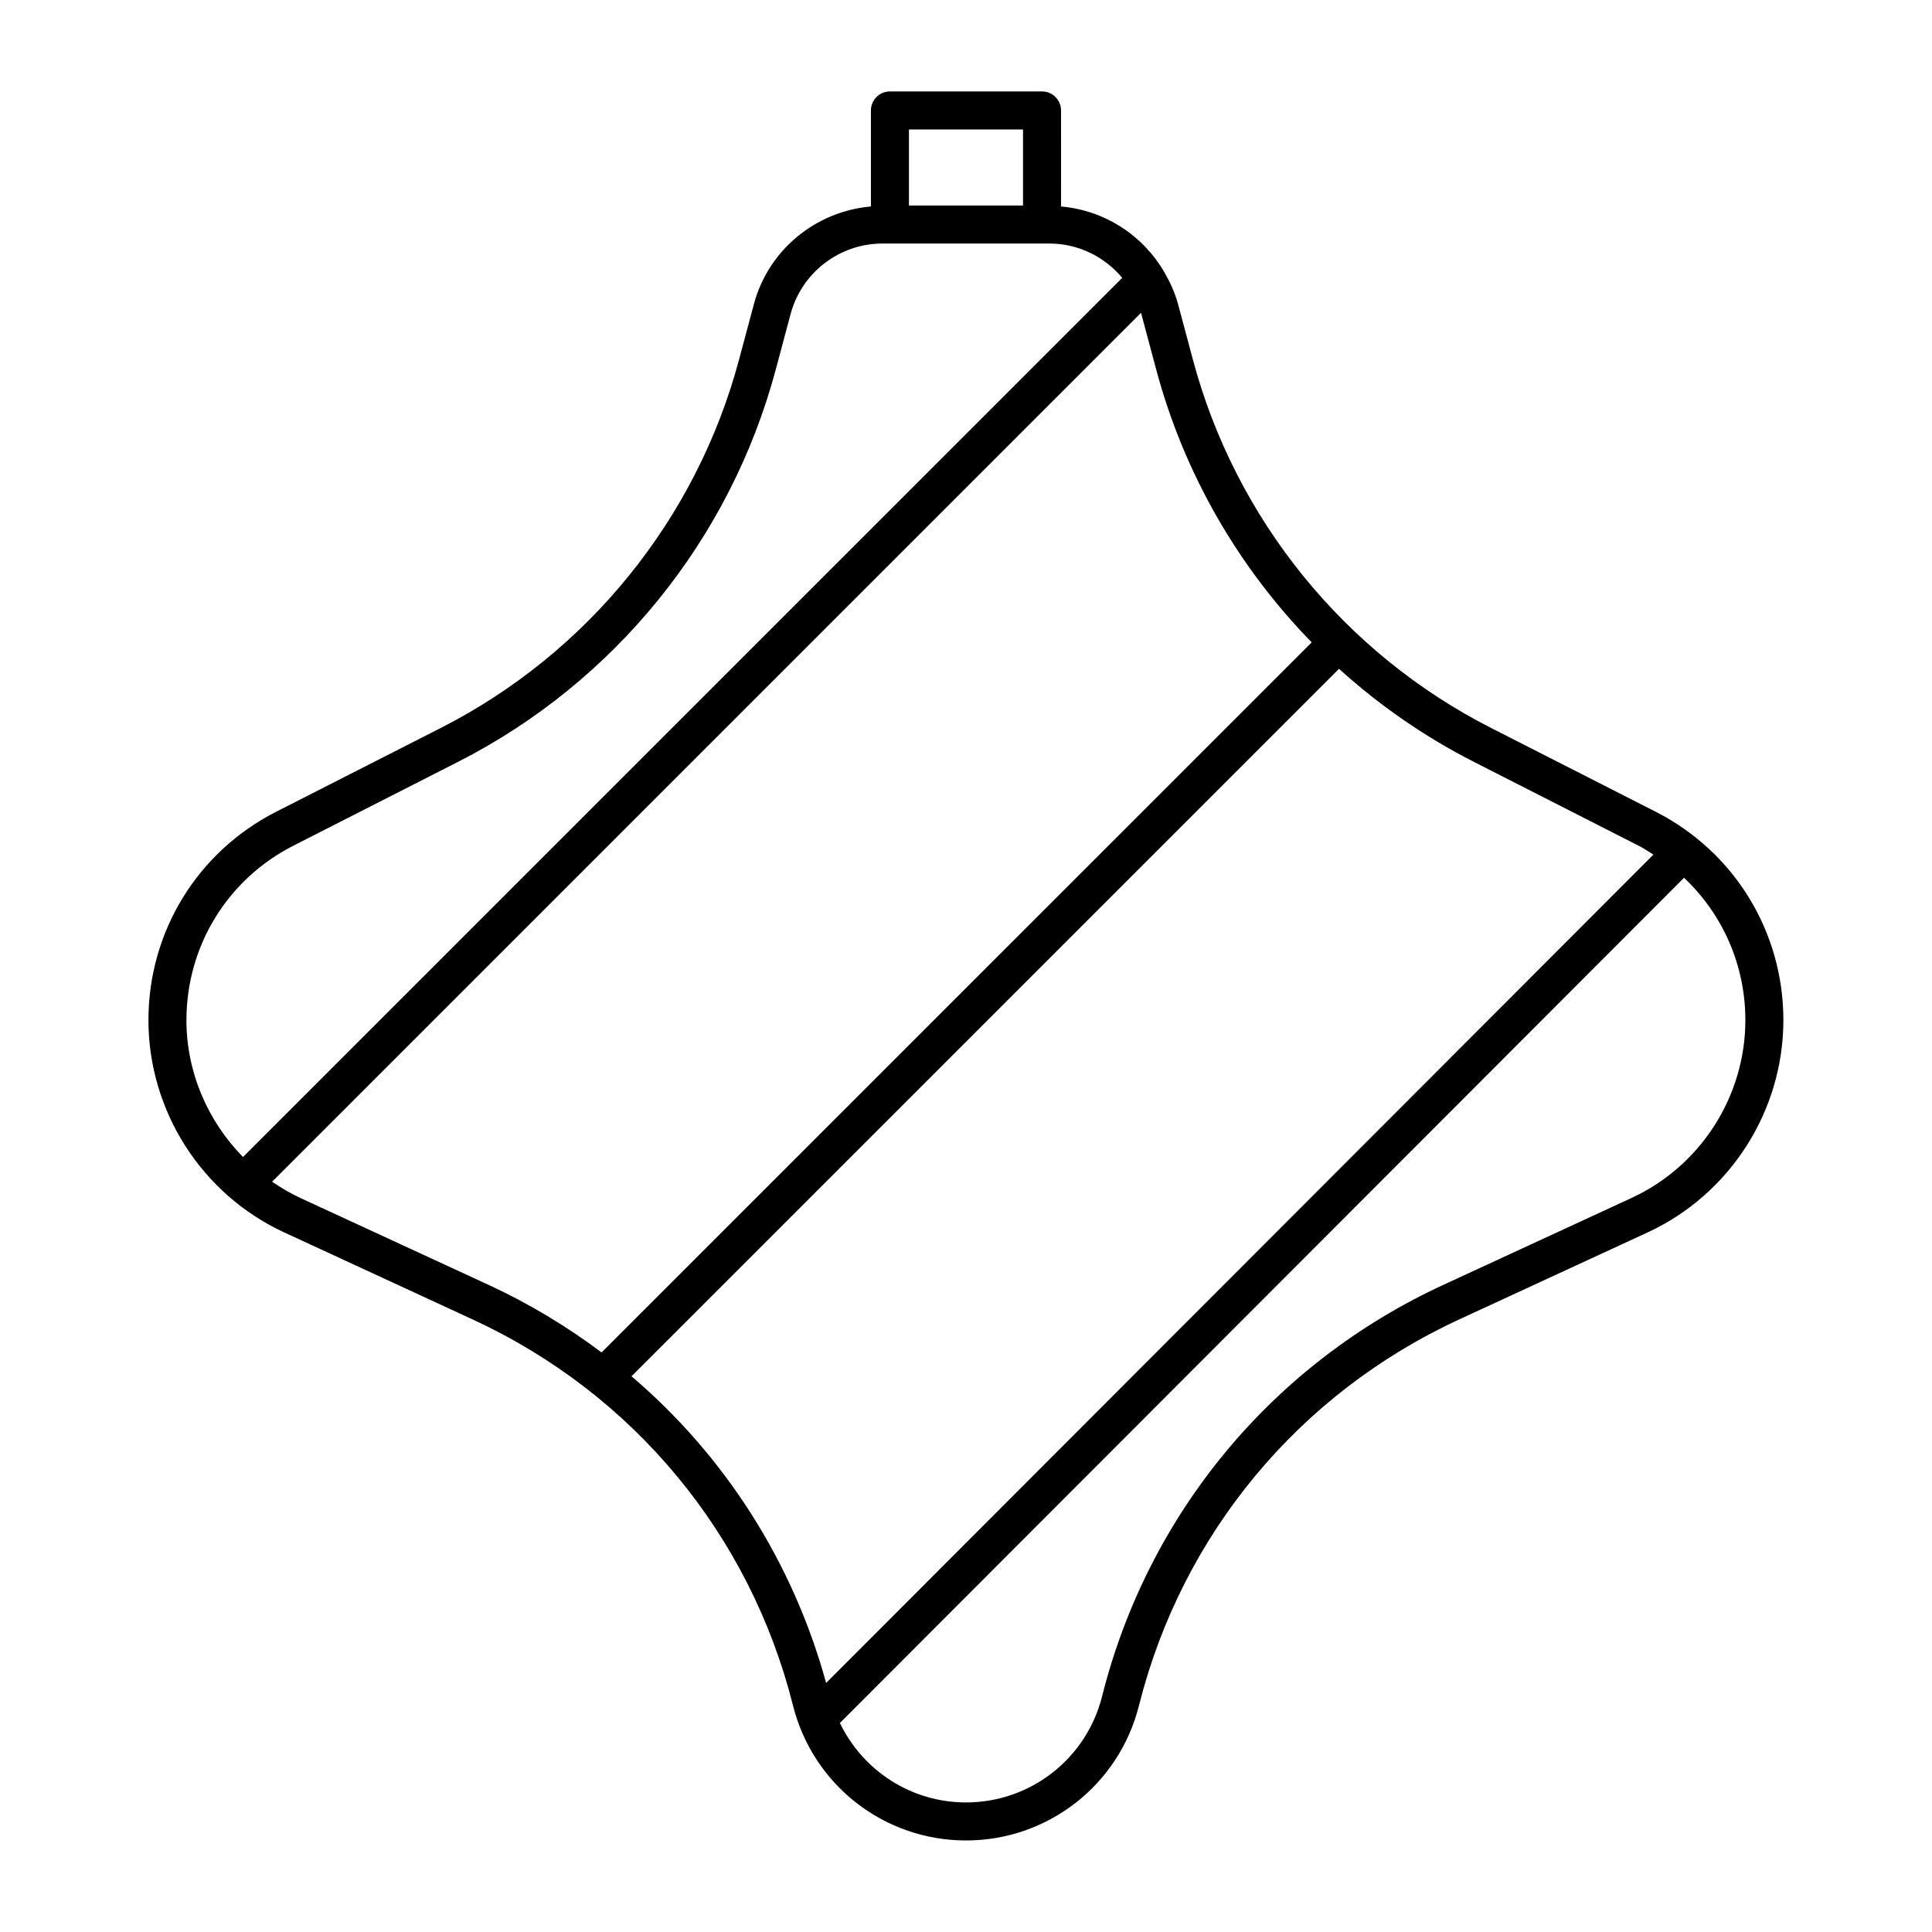 <?xml version="1.0" encoding="UTF-8"?>
<!-- Uploaded to: SVG Repo, www.svgrepo.com, Generator: SVG Repo Mixer Tools -->
<svg fill="#000000" width="800px" height="800px" version="1.1" viewBox="144 144 512 512" xmlns="http://www.w3.org/2000/svg">
 <path d="m582.75 359.11-43.625-22.207c-38.91-19.816-67.695-55.359-78.977-97.531l-3.949-14.758c-0.797-2.977-2.062-5.715-3.535-8.297-0.031-0.074-0.086-0.141-0.121-0.215-5.699-9.801-15.828-16.367-27.355-17.383l-0.004-25.449c0-2.785-2.258-5.039-5.039-5.039h-40.305c-2.781 0-5.039 2.254-5.039 5.039v25.449c-14.637 1.281-27.164 11.496-31.016 25.895l-3.945 14.742c-11.285 42.184-40.078 77.738-78.996 97.543l-43.648 22.219c-20.887 10.625-33.859 31.789-33.859 55.227 0 24.082 14.125 46.168 35.992 56.262l49.961 23.074c42.516 19.629 73.449 56.93 84.871 102.33 5.297 21.039 24.141 35.73 45.836 35.73s40.543-14.691 45.836-35.742c11.426-45.402 42.355-82.699 84.855-102.33l49.938-23.062c21.859-10.098 35.988-32.184 35.988-56.266-0.004-23.438-12.98-44.598-33.863-55.234zm-167.64-180.8v20.152h-30.23v-20.152zm-221.7 236.04c0-19.629 10.863-37.348 28.355-46.246l43.648-22.219c41.465-21.105 72.137-58.98 84.16-103.92l3.945-14.742c2.949-11.004 12.949-18.68 24.336-18.68h44.281c7.629 0 14.586 3.5 19.266 9.09l-233 232.99c-9.363-9.547-14.996-22.48-14.996-36.273zm30.141 47.105c-2.629-1.215-5.082-2.691-7.438-4.293l230.25-230.25c0.031 0.105 0.082 0.203 0.109 0.309l3.949 14.758c7.352 27.469 21.699 52.273 41.191 72.25l-188.19 188.18c-9.215-6.914-19.207-12.941-29.906-17.887zm87.801 47.277 187.5-187.49c10.672 9.672 22.656 17.996 35.715 24.645l43.625 22.207c1.395 0.711 2.676 1.566 3.984 2.387l-219.24 219.52c-8.832-32.086-26.844-60.203-51.582-81.273zm265.05-47.273-49.938 23.062c-45.277 20.914-78.227 60.648-90.402 109.03-4.168 16.551-19 28.113-36.062 28.113-14.5 0-27.312-8.387-33.418-21.051l223.7-223.99c10.246 9.645 16.258 23.148 16.258 37.719-0.004 20.176-11.832 38.664-30.141 47.117z"/>
</svg>